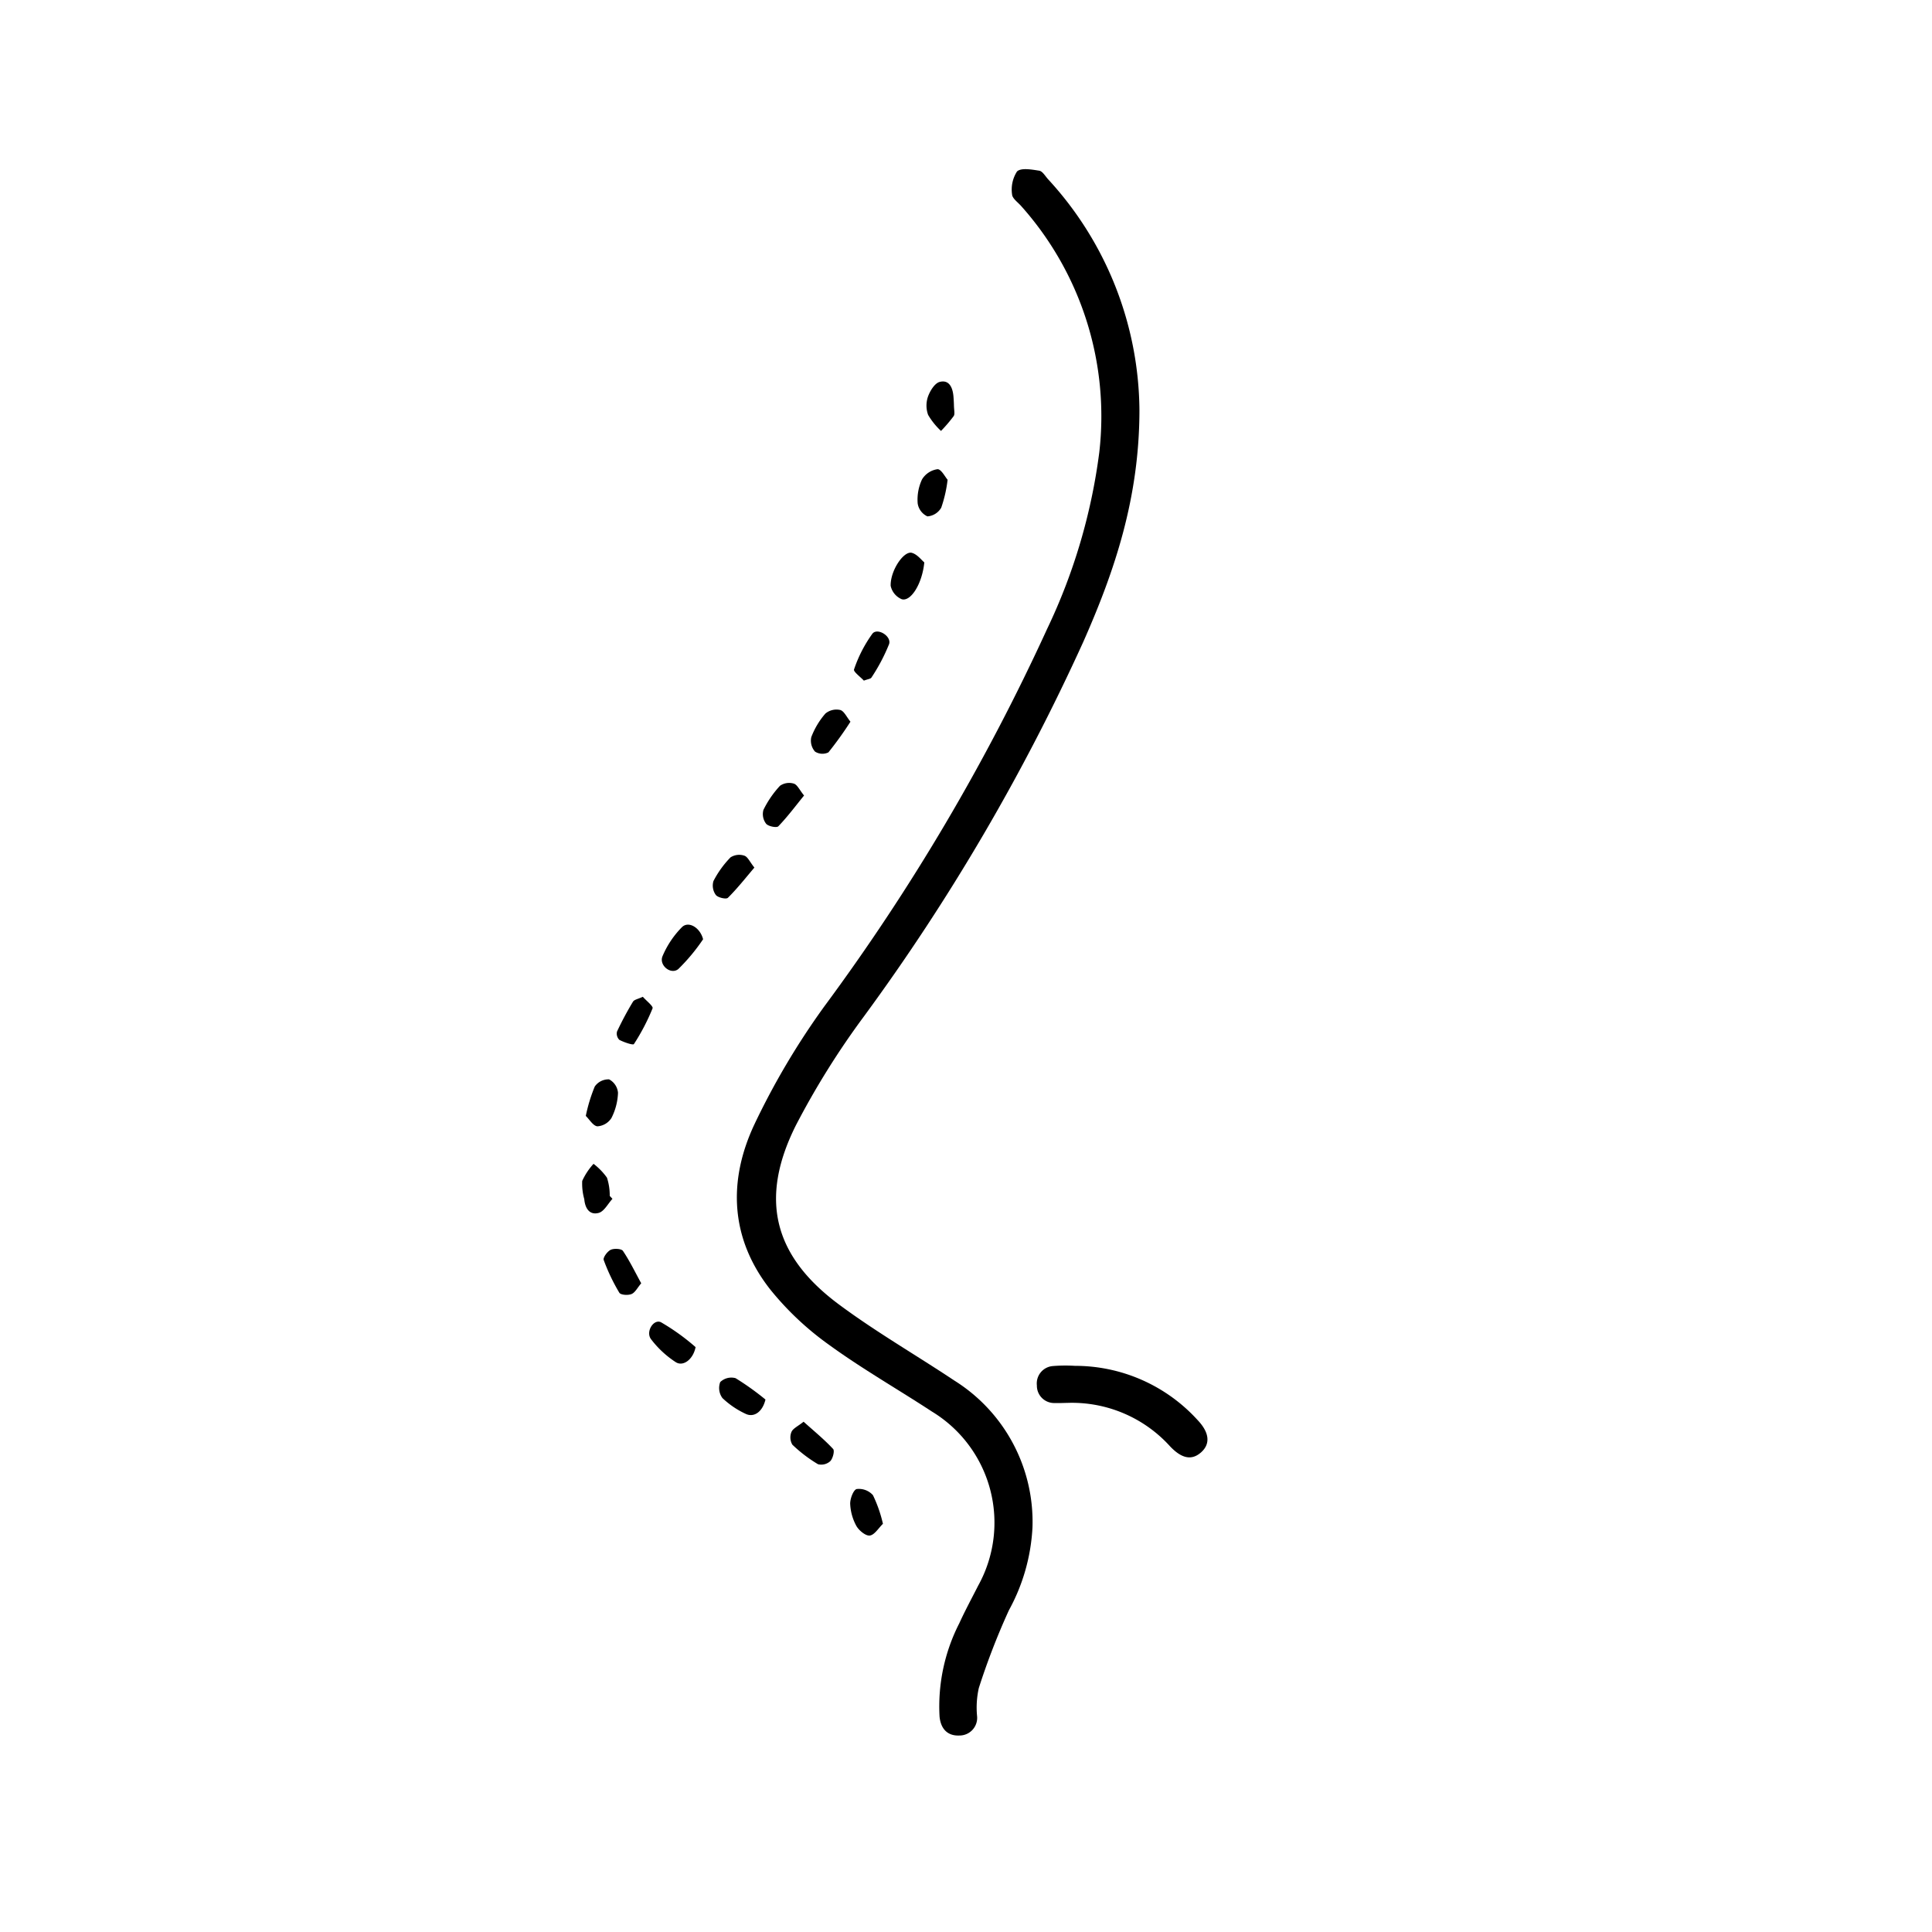 <svg xmlns="http://www.w3.org/2000/svg" width="144" height="144" viewBox="0 0 144 144">
  <defs>
    <style>
      .cls-1 {
        fill: none;
      }
    </style>
  </defs>
  <g id="icon-rinoplastia" transform="translate(-5141 -3146)">
    <rect id="Retângulo_58" data-name="Retângulo 58" class="cls-1" width="144" height="144" transform="translate(5141 3146)"/>
    <g id="Grupo_230" data-name="Grupo 230" transform="translate(5184.363 3158.604)">
      <path id="Caminho_802" data-name="Caminho 802" d="M-1095.041,144.609c0,6.558-1.84,11.993-4.175,17.274a156.688,156.688,0,0,1-16.364,27.944,60.244,60.244,0,0,0-5.081,8.139c-2.717,5.448-1.66,9.694,3.208,13.314,2.752,2.047,5.743,3.769,8.6,5.672a12.422,12.422,0,0,1,5.84,10.951,14.333,14.333,0,0,1-1.756,6.178,52.574,52.574,0,0,0-2.244,5.8,6.644,6.644,0,0,0-.132,2.068,1.315,1.315,0,0,1-1.311,1.47c-.89.043-1.4-.5-1.484-1.427a13.614,13.614,0,0,1,1.474-6.942c.431-.947.93-1.863,1.4-2.791a9.687,9.687,0,0,0-3.44-12.985c-2.552-1.672-5.214-3.189-7.677-4.98a22.123,22.123,0,0,1-4.366-4.108c-2.992-3.8-3.18-8.1-1.18-12.34a56,56,0,0,1,5.18-8.742,157.718,157.718,0,0,0,16.634-28.178,43.278,43.278,0,0,0,3.881-13.146,23.528,23.528,0,0,0-5.8-18.334c-.25-.293-.684-.585-.7-.892a2.486,2.486,0,0,1,.368-1.709c.3-.291,1.1-.145,1.654-.059.245.038.449.4.655.63A25.672,25.672,0,0,1-1095.041,144.609Z" transform="translate(1136.605 -126.668)"/>
      <path id="Caminho_803" data-name="Caminho 803" d="M-1049.99,414.755a12.34,12.34,0,0,1,9.147,4.049c.89.939.955,1.786.239,2.411-.69.6-1.429.457-2.3-.462a9.859,9.859,0,0,0-7.651-3.237c-.309.005-.619.021-.928.01a1.29,1.29,0,0,1-1.346-1.313,1.3,1.3,0,0,1,1.214-1.444A11.7,11.7,0,0,1-1049.99,414.755Z" transform="translate(1086.749 -325.557)"/>
      <path id="Caminho_804" data-name="Caminho 804" d="M-1077.366,179.509c0,.427.089.717-.017.876a11.209,11.209,0,0,1-.946,1.107,5.279,5.279,0,0,1-.96-1.194,2.049,2.049,0,0,1-.013-1.358c.153-.43.5-1,.87-1.1.711-.186.971.419,1.029,1.058C-1077.379,179.167-1077.37,179.437-1077.366,179.509Z" transform="translate(1105.103 -161.977)"/>
      <path id="Caminho_805" data-name="Caminho 805" d="M-1096.133,241.67c-.246-.268-.8-.671-.734-.834a9.935,9.935,0,0,1,1.371-2.667c.371-.461,1.434.181,1.242.777a13.713,13.713,0,0,1-1.314,2.493C-1095.627,241.541-1095.84,241.556-1096.133,241.67Z" transform="translate(1117.159 -203.544)"/>
      <path id="Caminho_806" data-name="Caminho 806" d="M-1154.35,389.21c-.282.33-.451.687-.72.8s-.814.071-.914-.1a14.353,14.353,0,0,1-1.162-2.436c-.065-.178.269-.639.52-.758s.8-.088.915.082C-1155.208,387.546-1154.812,388.368-1154.35,389.21Z" transform="translate(1158.78 -306.165)"/>
      <path id="Caminho_807" data-name="Caminho 807" d="M-1104.31,257.7a26.475,26.475,0,0,1-1.643,2.287,1.021,1.021,0,0,1-1-.059,1.236,1.236,0,0,1-.277-1.075,5.8,5.8,0,0,1,1.055-1.762,1.292,1.292,0,0,1,1.1-.264C-1104.79,256.9-1104.6,257.342-1104.31,257.7Z" transform="translate(1124.335 -216.513)"/>
      <path id="Caminho_808" data-name="Caminho 808" d="M-1152.05,325.948c.258.3.79.7.724.864a15.767,15.767,0,0,1-1.388,2.66c-.063.1-.743-.133-1.086-.312a.657.657,0,0,1-.176-.62,23.977,23.977,0,0,1,1.19-2.225C-1152.69,326.156-1152.4,326.114-1152.05,325.948Z" transform="translate(1156.601 -264.258)"/>
      <path id="Caminho_809" data-name="Caminho 809" d="M-1161.437,348.529a12.023,12.023,0,0,1,.668-2.191,1.245,1.245,0,0,1,1.069-.533,1.249,1.249,0,0,1,.663,1,4.472,4.472,0,0,1-.489,1.881,1.339,1.339,0,0,1-1.048.618C-1160.891,349.275-1161.171,348.785-1161.437,348.529Z" transform="translate(1161.736 -277.959)"/>
      <path id="Caminho_810" data-name="Caminho 810" d="M-1160.118,368.778c-.338.365-.62.939-1.027,1.048-.678.183-1.015-.342-1.073-1.023a4.29,4.29,0,0,1-.154-1.361,4.894,4.894,0,0,1,.844-1.274,4.787,4.787,0,0,1,1,1.031,4.285,4.285,0,0,1,.208,1.36Z" transform="translate(1162.404 -292.027)"/>
      <path id="Caminho_811" data-name="Caminho 811" d="M-1079.321,199.709a9.821,9.821,0,0,1-.474,2.08,1.3,1.3,0,0,1-1.03.65,1.27,1.27,0,0,1-.726-.96,3.549,3.549,0,0,1,.323-1.795,1.609,1.609,0,0,1,1.152-.761C-1079.8,198.91-1079.5,199.509-1079.321,199.709Z" transform="translate(1106.587 -176.555)"/>
      <path id="Caminho_812" data-name="Caminho 812" d="M-1125.9,419.252c-.22.928-.872,1.374-1.5,1.054a6.43,6.43,0,0,1-1.706-1.163,1.258,1.258,0,0,1-.165-1.194,1.192,1.192,0,0,1,1.143-.29A20.141,20.141,0,0,1-1125.9,419.252Z" transform="translate(1139.59 -327.542)"/>
      <path id="Caminho_813" data-name="Caminho 813" d="M-1095.334,447.025c-.329.317-.622.825-.978.874-.3.042-.807-.372-1-.711a3.766,3.766,0,0,1-.463-1.649c-.013-.384.246-1.055.487-1.106a1.4,1.4,0,0,1,1.21.458A10.057,10.057,0,0,1-1095.334,447.025Z" transform="translate(1117.78 -346.053)"/>
      <path id="Caminho_814" data-name="Caminho 814" d="M-1085.529,219.744c-.162,1.635-1.027,2.955-1.689,2.742a1.4,1.4,0,0,1-.818-.995c-.031-1.132.973-2.62,1.578-2.459C-1086.054,219.14-1085.737,219.575-1085.529,219.744Z" transform="translate(1111.058 -190.431)"/>
      <path id="Caminho_815" data-name="Caminho 815" d="M-1115.762,275.4c-.655.805-1.241,1.594-1.918,2.294-.125.129-.748.007-.911-.191a1.178,1.178,0,0,1-.2-1.029,7.427,7.427,0,0,1,1.236-1.8,1.2,1.2,0,0,1,1.029-.161C-1116.264,274.593-1116.1,274.986-1115.762,275.4Z" transform="translate(1132.329 -228.711)"/>
      <path id="Caminho_816" data-name="Caminho 816" d="M-1127.8,292.729c-.68.8-1.284,1.57-1.976,2.254-.127.125-.747-.014-.9-.215a1.184,1.184,0,0,1-.175-1.035,7.342,7.342,0,0,1,1.273-1.766,1.2,1.2,0,0,1,1.034-.123C-1128.291,291.932-1128.131,292.321-1127.8,292.729Z" transform="translate(1140.665 -240.669)"/>
      <path id="Caminho_817" data-name="Caminho 817" d="M-1140.059,309.672a14.129,14.129,0,0,1-1.849,2.222c-.551.448-1.453-.278-1.176-.956a6.869,6.869,0,0,1,1.442-2.16C-1141.151,308.279-1140.276,308.8-1140.059,309.672Z" transform="translate(1149.1 -252.269)"/>
      <path id="Caminho_818" data-name="Caminho 818" d="M-1142.723,406.067c-.177.912-.923,1.48-1.485,1.117a7.31,7.31,0,0,1-1.837-1.709c-.417-.554.19-1.522.742-1.262A16.357,16.357,0,0,1-1142.723,406.067Z" transform="translate(1151.205 -318.265)"/>
      <path id="Caminho_819" data-name="Caminho 819" d="M-1111.182,428.26c.791.71,1.544,1.326,2.2,2.031.127.136-.017.71-.212.91a1,1,0,0,1-.911.229,10.582,10.582,0,0,1-1.914-1.458,1.069,1.069,0,0,1-.066-.951C-1111.97,428.757-1111.605,428.6-1111.182,428.26Z" transform="translate(1127.714 -334.898)"/>
    </g>
  </g>
</svg>
